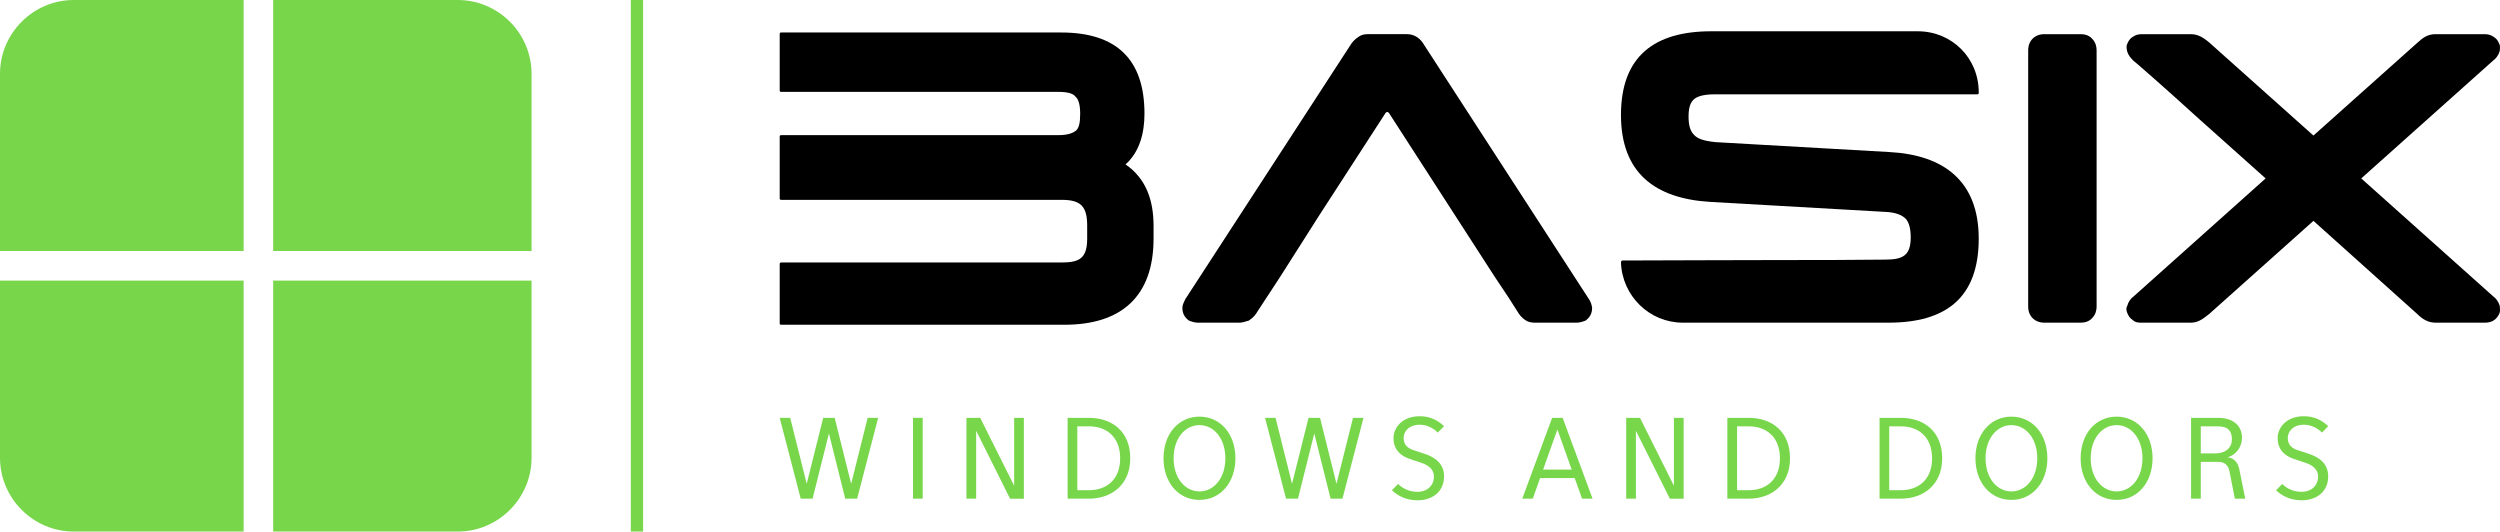 <?xml version="1.0" encoding="UTF-8" standalone="no"?> <svg xmlns="http://www.w3.org/2000/svg" xmlns:xlink="http://www.w3.org/1999/xlink" xmlns:serif="http://www.serif.com/" width="100%" height="100%" viewBox="0 0 315 67" version="1.1" xml:space="preserve" style="fill-rule:evenodd;clip-rule:evenodd;stroke-linejoin:round;stroke-miterlimit:2;"><g><path d="M109.324,52.648l-2.078,8.313l-2.078,-8.313l-1.445,-0l-2.078,8.313l-2.079,-8.313l-1.324,-0l2.649,10.184l1.496,-0l2.058,-8.219l2.055,8.219l1.5,-0l2.648,-10.184l-1.324,-0Z" style="fill:#78d64b;fill-rule:nonzero;"></path><rect x="115.039" y="52.648" width="1.223" height="10.184" style="fill:#78d64b;fill-rule:nonzero;"></rect><path d="M129.007,52.648l-1.222,-0l0,8.555l-4.281,-8.555l-1.731,-0l0,10.184l1.223,-0l0,-8.555l4.277,8.567l1.734,-0l0,-10.196Z" style="fill:#78d64b;fill-rule:nonzero;"></path><path d="M141.141,57.742c0,2.75 -1.786,4.024 -3.922,4.024l-1.477,-0l0,-8.047l1.477,-0c2.136,-0 3.922,1.273 3.922,4.023Zm1.273,-0c0,-3.414 -2.344,-5.094 -5.195,-5.094l-2.699,-0l0,10.184l2.699,-0c2.75,-0 5.195,-1.68 5.195,-5.09Z" style="fill:#78d64b;fill-rule:nonzero;"></path><path d="M154.395,57.742c0,2.547 -1.481,4.176 -3.262,4.176c-1.781,0 -3.258,-1.629 -3.258,-4.176c0,-2.547 1.477,-4.176 3.258,-4.176c1.781,-0 3.262,1.629 3.262,4.176Zm1.269,-0c0,-3.054 -1.883,-5.246 -4.531,-5.246c-2.649,0 -4.531,2.192 -4.531,5.246c0,3.055 1.882,5.246 4.531,5.246c2.648,-0 4.531,-2.191 4.531,-5.246Z" style="fill:#78d64b;fill-rule:nonzero;"></path><path d="M170.477,52.648l-2.079,8.313l-2.074,-8.313l-1.449,-0l-2.078,8.313l-2.078,-8.313l-1.324,-0l2.648,10.184l1.5,-0l2.055,-8.219l2.058,8.219l1.496,-0l2.649,-10.184l-1.324,-0Z" style="fill:#78d64b;fill-rule:nonzero;"></path><path d="M181.949,60.031c0,-1.679 -1.211,-2.441 -2.445,-2.851l-1.445,-0.477c-0.715,-0.234 -1.204,-0.695 -1.204,-1.508c-0,-0.816 0.653,-1.679 2.04,-1.679c0.937,-0 1.742,0.457 2.269,0.988l0.785,-0.797c-0.754,-0.754 -1.781,-1.262 -3.054,-1.262c-2.274,-0 -3.313,1.496 -3.313,2.75c0,1.465 0.898,2.25 2.039,2.629l1.434,0.477c0.929,0.304 1.621,0.847 1.621,1.73c-0,1.121 -0.805,1.938 -2.086,1.938c-1,-0 -1.836,-0.399 -2.426,-0.989l-0.785,0.786c0.613,0.609 1.711,1.273 3.211,1.273c2.055,0 3.359,-1.223 3.359,-3.008Z" style="fill:#78d64b;fill-rule:nonzero;"></path><path d="M194.43,59.168l1.804,-5.055l1.801,5.055l-3.605,0Zm2.465,-6.52l-1.325,-0l-3.765,10.184l1.324,-0l0.926,-2.594l4.359,-0l0.926,2.594l1.324,-0l-3.769,-10.184Z" style="fill:#78d64b;fill-rule:nonzero;"></path><path d="M212.137,52.648l-1.223,-0l0,8.555l-4.277,-8.555l-1.735,-0l-0,10.184l1.223,-0l0,-8.555l4.281,8.567l1.731,-0l-0,-10.196Z" style="fill:#78d64b;fill-rule:nonzero;"></path><path d="M224.27,57.742c0,2.75 -1.782,4.024 -3.922,4.024l-1.477,-0l0,-8.047l1.477,-0c2.14,-0 3.922,1.273 3.922,4.023Zm1.273,-0c-0,-3.414 -2.344,-5.094 -5.195,-5.094l-2.7,-0l-0,10.184l2.7,-0c2.75,-0 5.195,-1.68 5.195,-5.09Z" style="fill:#78d64b;fill-rule:nonzero;"></path><path d="M243.441,57.742c-0,2.75 -1.781,4.024 -3.918,4.024l-1.48,-0l-0,-8.047l1.48,-0c2.137,-0 3.918,1.273 3.918,4.023Zm1.274,-0c-0,-3.414 -2.34,-5.094 -5.192,-5.094l-2.699,-0l0,10.184l2.699,-0c2.75,-0 5.192,-1.68 5.192,-5.09Z" style="fill:#78d64b;fill-rule:nonzero;"></path><path d="M256.695,57.742c0,2.547 -1.476,4.176 -3.257,4.176c-1.782,0 -3.258,-1.629 -3.258,-4.176c-0,-2.547 1.476,-4.176 3.258,-4.176c1.781,-0 3.257,1.629 3.257,4.176Zm1.274,-0c-0,-3.054 -1.883,-5.246 -4.531,-5.246c-2.649,0 -4.532,2.192 -4.532,5.246c0,3.055 1.883,5.246 4.532,5.246c2.648,-0 4.531,-2.191 4.531,-5.246Z" style="fill:#78d64b;fill-rule:nonzero;"></path><path d="M269.949,57.742c0,2.547 -1.476,4.176 -3.258,4.176c-1.781,0 -3.261,-1.629 -3.261,-4.176c-0,-2.547 1.48,-4.176 3.261,-4.176c1.782,-0 3.258,1.629 3.258,4.176Zm1.274,-0c-0,-3.054 -1.883,-5.246 -4.532,-5.246c-2.648,0 -4.531,2.192 -4.531,5.246c0,3.055 1.883,5.246 4.531,5.246c2.649,-0 4.532,-2.191 4.532,-5.246Z" style="fill:#78d64b;fill-rule:nonzero;"></path><path d="M281.219,55.348c-0,1.121 -0.867,1.781 -2.09,1.781l-1.832,-0l-0,-3.41l2.168,-0c1.344,-0 1.754,0.672 1.754,1.629Zm0.937,3.789c-0.164,-0.805 -0.621,-1.426 -1.468,-1.52c1.058,-0.305 1.804,-1.281 1.804,-2.465c0,-1.382 -0.969,-2.504 -3.008,-2.504l-3.41,-0l0,10.184l1.223,-0l-0,-4.633l2.25,0c0.765,0 1.223,0.457 1.355,1.141l0.692,3.492l1.304,-0l-0.742,-3.695Z" style="fill:#78d64b;fill-rule:nonzero;"></path><path d="M293.352,60.031c-0,-1.679 -1.211,-2.441 -2.446,-2.851l-1.445,-0.477c-0.715,-0.234 -1.203,-0.695 -1.203,-1.508c-0,-0.816 0.652,-1.679 2.039,-1.679c0.933,-0 1.738,0.457 2.269,0.988l0.786,-0.797c-0.754,-0.754 -1.782,-1.262 -3.055,-1.262c-2.274,-0 -3.313,1.496 -3.313,2.75c0,1.465 0.899,2.25 2.039,2.629l1.434,0.477c0.93,0.304 1.621,0.847 1.621,1.73c0,1.121 -0.805,1.938 -2.09,1.938c-0.996,-0 -1.832,-0.399 -2.422,-0.989l-0.785,0.786c0.61,0.609 1.711,1.273 3.207,1.273c2.059,0 3.364,-1.223 3.364,-3.008Z" style="fill:#78d64b;fill-rule:nonzero;"></path><path d="M98.242,24.973c-0,0.156 0.051,0.207 0.207,0.207l35.317,0c2.441,0 3.218,0.832 3.218,3.273l-0,1.609c-0,2.442 -0.933,3.012 -3.218,3.012l-35.317,0c-0.156,0 -0.207,0.055 -0.207,0.207l-0,7.43c-0,0.156 0.051,0.207 0.207,0.207l35.68,-0c7.113,-0 11.219,-3.531 11.219,-10.856l0,-1.609c0,-3.117 -0.883,-5.922 -3.532,-7.738c1.817,-1.61 2.387,-4.051 2.387,-6.387c0,-6.805 -3.48,-10.234 -10.492,-10.234l-35.262,0c-0.156,0 -0.207,0.054 -0.207,0.211l-0,7.062c-0,0.156 0.051,0.207 0.207,0.207l34.848,0c1.402,0 1.973,0.262 2.234,0.625c0.364,0.309 0.571,1.035 0.571,2.129c0,1.192 -0.157,1.766 -0.52,2.129c-0.363,0.258 -0.883,0.57 -2.285,0.57l-34.848,0c-0.156,0 -0.207,0.051 -0.207,0.207l-0,7.739Z" style="fill-rule:nonzero;"></path><path d="M148.98,38.789c-0,0.676 0.262,1.195 0.832,1.609c0.415,0.157 0.778,0.258 1.09,0.258l5.352,0c0.207,0 0.57,-0.101 1.09,-0.258c0.57,-0.363 0.883,-0.777 1.09,-1.144l2.855,-4.359l4.988,-7.844l8.309,-12.828c0.156,-0.157 0.258,-0.157 0.414,-0l13.348,20.672l1.765,2.648l1.09,1.711c0.156,0.262 0.469,0.781 1.094,1.144c0.258,0.157 0.621,0.258 1.039,0.258l5.348,0c0.312,0 0.675,-0.101 1.089,-0.258c0.571,-0.414 0.832,-0.933 0.832,-1.609c-0.05,-0.363 -0.156,-0.727 -0.363,-1.039l-20.773,-32.043c-0.469,-0.832 -1.196,-1.402 -2.184,-1.402l-4.984,0c-0.414,0 -0.781,0.101 -1.09,0.308c-0.574,0.367 -0.883,0.782 -1.039,1.039l-20.828,32.047c-0.156,0.363 -0.364,0.672 -0.364,1.09Z" style="fill-rule:nonzero;"></path><path d="M215.613,3.941c-7.113,0 -11.371,3.114 -11.371,10.543c0,7.27 4.258,10.543 11.27,10.957l21.863,1.247c1.609,0.05 2.336,0.468 2.754,0.882c0.414,0.469 0.621,1.246 0.621,2.336c0,2.285 -0.984,2.805 -3.219,2.805c-4.57,0.055 -8.777,0.055 -12.933,0.055c-6.907,-0 -14.75,0.05 -18.227,0.05l-1.922,0c-0.156,0.051 -0.207,0.102 -0.207,0.258c0.153,4.207 3.582,7.582 7.789,7.582l25.914,0c7.219,0 11.375,-3.113 11.375,-10.594c0,-7.218 -4.363,-10.542 -11.269,-10.906l-21.867,-1.246c-1.61,-0.156 -2.336,-0.469 -2.75,-0.933c-0.469,-0.469 -0.676,-1.196 -0.676,-2.286c-0,-1.195 0.258,-1.765 0.625,-2.129c0.363,-0.363 1.14,-0.675 2.594,-0.675l33.136,0c0.157,0 0.207,-0.055 0.207,-0.207l0,-0.055c0,-4.309 -3.375,-7.684 -7.687,-7.684l-26.02,0Z" style="fill-rule:nonzero;"></path><path d="M257.578,4.305c-1.195,0 -2.027,0.828 -2.027,2.023l-0,32.305c-0,1.195 0.832,2.023 2.027,2.023l4.57,0c0.469,0 1.04,-0.101 1.454,-0.57c0.468,-0.465 0.57,-1.039 0.57,-1.453l-0,-32.305c-0,-0.414 -0.102,-0.984 -0.57,-1.453c-0.414,-0.469 -0.985,-0.57 -1.454,-0.57l-4.57,0Z" style="fill-rule:nonzero;"></path><path d="M268.016,38.582c-0.157,0.258 -0.102,0.57 0.054,0.934c0.153,0.363 0.364,0.621 0.621,0.777c0.364,0.363 0.782,0.363 1.145,0.363l6.23,0c1.039,0 1.715,-0.672 2.286,-1.09l13.14,-11.738l13.086,11.738c0.57,0.571 1.301,1.09 2.285,1.09l6.235,0c0.882,0 1.453,-0.363 1.816,-1.14c0.106,-0.207 0.106,-0.52 0.051,-0.989c-0.156,-0.519 -0.465,-0.933 -0.828,-1.191l-16.621,-14.856l16.621,-14.851c0.363,-0.262 0.672,-0.676 0.828,-1.195c0.055,-0.469 0.055,-0.782 -0.102,-0.989c-0.105,-0.312 -0.312,-0.57 -0.625,-0.777c-0.363,-0.262 -0.726,-0.363 -1.195,-0.363l-6.18,0c-0.984,0 -1.609,0.465 -2.285,1.09l-13.086,11.683l-13.14,-11.734c-0.571,-0.469 -1.297,-1.039 -2.286,-1.039l-6.23,0c-0.418,0 -0.781,0.101 -1.145,0.363c-0.257,0.156 -0.468,0.414 -0.621,0.777c-0.156,0.262 -0.156,0.571 -0.054,0.989c0.156,0.57 0.468,0.882 0.832,1.246c0.05,0 4.207,3.636 8.308,7.375l8.313,7.425l-16.621,14.856c-0.364,0.258 -0.676,0.672 -0.832,1.246Z" style="fill-rule:nonzero;"></path><path d="M9.301,0c-5.113,0 -9.301,4.188 -9.301,9.305l0,22.324l30.699,0l-0,-31.629l-21.398,0Z" style="fill:#78d64b;"></path><path d="M66.977,9.305c-0,-5.117 -4.184,-9.305 -9.301,-9.305l-23.258,0l-0,31.629l32.559,0l-0,-22.324Z" style="fill:#78d64b;"></path><path d="M0,57.676c0,5.117 4.188,9.301 9.301,9.301l21.398,-0l-0,-31.625l-30.699,-0l0,22.324Z" style="fill:#78d64b;"></path><path d="M66.977,57.676c-0,5.117 -4.184,9.301 -9.301,9.301l-23.258,-0l-0,-31.625l32.559,-0l-0,22.324Z" style="fill:#78d64b;"></path><rect x="79.484" y="0" width="1.547" height="66.977" style="fill:#78d64b;fill-rule:nonzero;"></rect></g></svg> 